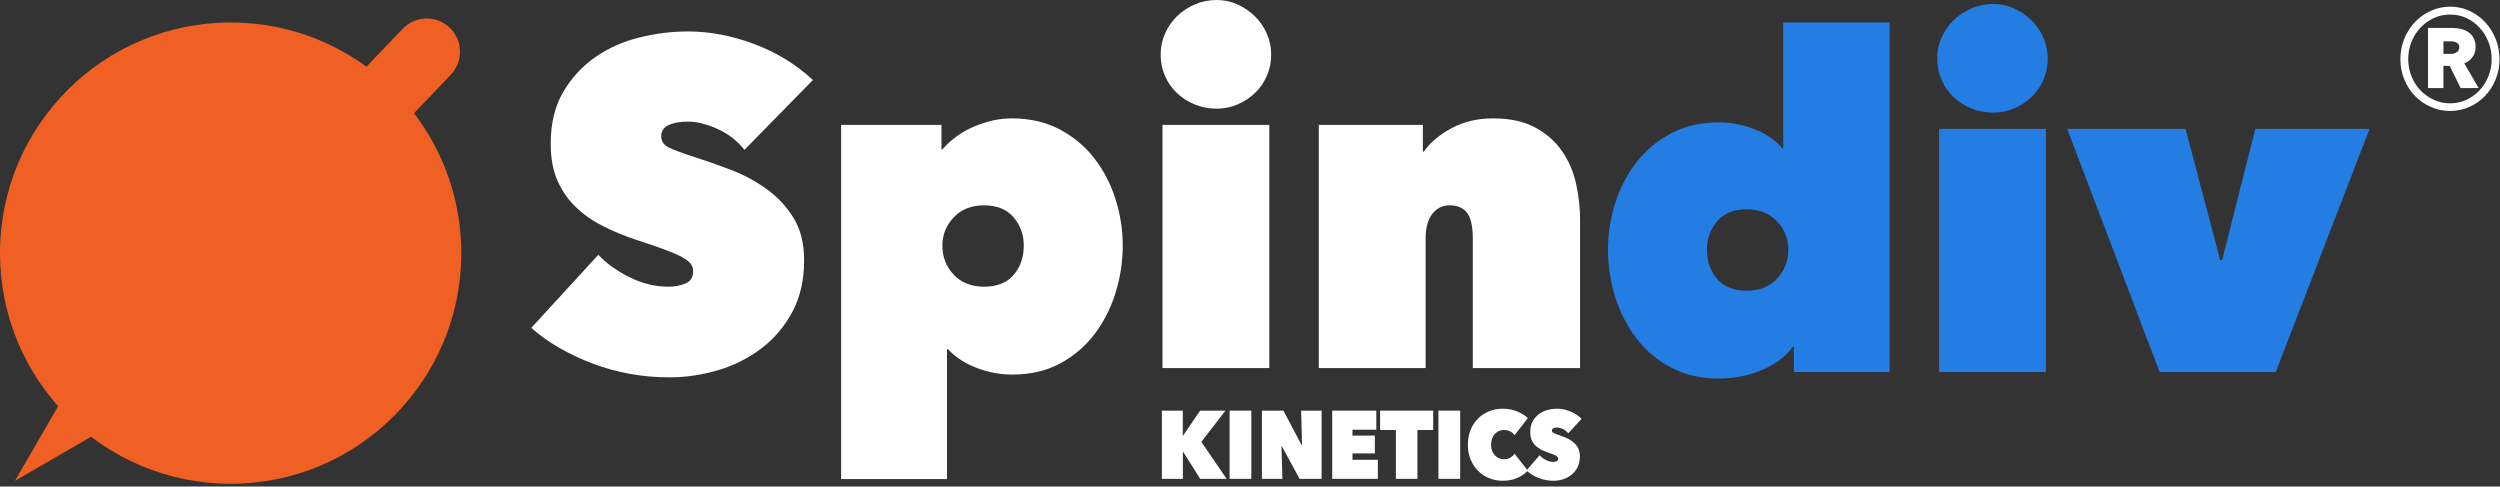 <?xml version="1.0" encoding="UTF-8" standalone="no"?><!DOCTYPE svg PUBLIC "-//W3C//DTD SVG 1.1//EN" "http://www.w3.org/Graphics/SVG/1.1/DTD/svg11.dtd"><svg width="100%" height="100%" viewBox="0 0 519 101" version="1.1" xmlns="http://www.w3.org/2000/svg" xmlns:xlink="http://www.w3.org/1999/xlink" xml:space="preserve" xmlns:serif="http://www.serif.com/" style="fill-rule:evenodd;clip-rule:evenodd;stroke-linejoin:round;stroke-miterlimit:1.414;"><rect x="0" y="0" width="519" height="101" fill="#333333" stroke="none"/><g><circle cx="47.883" cy="52.55" r="47.883" style="fill:#f05f23;"/><path d="M93.362,5.751c-2.757,-2.633 -7.132,-2.533 -9.765,0.223l-66.882,70.019c-2.633,2.756 -2.533,7.131 0.223,9.764c2.757,2.632 7.132,2.532 9.764,-0.224l66.883,-70.018c2.633,-2.756 2.533,-7.131 -0.223,-9.764Z" style="fill:#f05f23;"/><path d="M3.102,99.817l13.789,-23.831l10.041,10.042l-23.83,13.789Z" style="fill:#f05f23;"/><g><path d="M138.904,78.336c-2.752,0 -5.456,-0.24 -8.112,-0.72c-2.656,-0.48 -5.216,-1.184 -7.68,-2.112c-2.464,-0.928 -4.784,-2.016 -6.96,-3.264c-2.176,-1.248 -4.128,-2.64 -5.856,-4.176l13.92,-15.168c1.6,1.728 3.728,3.264 6.384,4.608c2.656,1.344 5.392,2.016 8.208,2.016c1.28,0 2.448,-0.224 3.504,-0.672c1.056,-0.448 1.584,-1.28 1.584,-2.496c0,-0.64 -0.176,-1.184 -0.528,-1.632c-0.352,-0.448 -0.976,-0.912 -1.872,-1.392c-0.896,-0.48 -2.128,-1.008 -3.696,-1.584c-1.568,-0.576 -3.536,-1.248 -5.904,-2.016c-2.304,-0.768 -4.512,-1.68 -6.624,-2.736c-2.112,-1.056 -3.984,-2.352 -5.616,-3.888c-1.632,-1.536 -2.928,-3.376 -3.888,-5.52c-0.96,-2.144 -1.44,-4.72 -1.44,-7.728c0,-4.224 0.864,-7.808 2.592,-10.752c1.728,-2.944 3.952,-5.36 6.672,-7.248c2.72,-1.888 5.776,-3.248 9.168,-4.08c3.392,-0.832 6.752,-1.248 10.08,-1.248c4.48,0 9.04,0.864 13.68,2.592c4.64,1.728 8.72,4.224 12.24,7.488l-14.208,14.496c-1.536,-1.92 -3.424,-3.376 -5.664,-4.368c-2.24,-0.992 -4.256,-1.488 -6.048,-1.488c-1.664,0 -3.008,0.24 -4.032,0.72c-1.024,0.48 -1.536,1.264 -1.536,2.352c0,1.024 0.528,1.792 1.584,2.304c1.056,0.512 2.768,1.152 5.136,1.92c2.432,0.768 4.992,1.664 7.68,2.688c2.688,1.024 5.168,2.352 7.44,3.984c2.272,1.632 4.144,3.632 5.616,6c1.472,2.368 2.208,5.312 2.208,8.832c0,4.096 -0.816,7.664 -2.448,10.704c-1.632,3.04 -3.776,5.568 -6.432,7.584c-2.656,2.016 -5.648,3.52 -8.976,4.512c-3.328,0.992 -6.72,1.488 -10.176,1.488Z" style="fill:#fff;fill-rule:nonzero;"/><path d="M210.136,77.76c-2.496,0 -4.96,-0.464 -7.392,-1.392c-2.432,-0.928 -4.416,-2.224 -5.952,-3.888l-0.192,0l0,26.976l-21.984,0l0,-73.536l20.832,0l0,5.088l0.192,0c1.856,-2.112 4.096,-3.712 6.72,-4.8c2.624,-1.088 5.184,-1.632 7.68,-1.632c3.776,0 7.104,0.768 9.984,2.304c2.88,1.536 5.28,3.552 7.2,6.048c1.92,2.496 3.376,5.312 4.368,8.448c0.992,3.136 1.488,6.336 1.488,9.6c0,3.328 -0.496,6.592 -1.488,9.792c-0.992,3.2 -2.448,6.064 -4.368,8.592c-1.92,2.528 -4.304,4.56 -7.152,6.096c-2.848,1.536 -6.16,2.304 -9.936,2.304Zm2.4,-26.784c0,-2.24 -0.704,-4.192 -2.112,-5.856c-1.408,-1.664 -3.456,-2.496 -6.144,-2.496c-2.624,0 -4.72,0.832 -6.288,2.496c-1.568,1.664 -2.352,3.616 -2.352,5.856c0,2.368 0.784,4.384 2.352,6.048c1.568,1.664 3.664,2.496 6.288,2.496c2.688,0 4.736,-0.816 6.144,-2.448c1.408,-1.632 2.112,-3.664 2.112,-6.096Z" style="fill:#fff;fill-rule:nonzero;"/><path d="M241.336,25.92l22.176,0l0,50.496l-22.176,0l0,-50.496Zm-0.384,-14.592c0,-1.536 0.304,-2.992 0.912,-4.368c0.608,-1.376 1.44,-2.576 2.496,-3.6c1.056,-1.024 2.288,-1.84 3.696,-2.448c1.408,-0.608 2.912,-0.912 4.512,-0.912c1.536,0 2.976,0.304 4.32,0.912c1.344,0.608 2.544,1.424 3.6,2.448c1.056,1.024 1.888,2.224 2.496,3.6c0.608,1.376 0.912,2.832 0.912,4.368c0,1.6 -0.304,3.088 -0.912,4.464c-0.608,1.376 -1.44,2.56 -2.496,3.552c-1.056,0.992 -2.256,1.776 -3.6,2.352c-1.344,0.576 -2.784,0.864 -4.32,0.864c-1.6,0 -3.104,-0.288 -4.512,-0.864c-1.408,-0.576 -2.64,-1.36 -3.696,-2.352c-1.056,-0.992 -1.888,-2.176 -2.496,-3.552c-0.608,-1.376 -0.912,-2.864 -0.912,-4.464Z" style="fill:#fff;fill-rule:nonzero;"/><path d="M273.784,25.92l21.6,0l0,5.568l0.192,0c1.28,-1.856 3.184,-3.472 5.712,-4.848c2.528,-1.376 5.424,-2.064 8.688,-2.064c3.52,0 6.448,0.64 8.784,1.92c2.336,1.28 4.192,2.928 5.568,4.944c1.376,2.016 2.336,4.272 2.88,6.768c0.544,2.496 0.816,4.992 0.816,7.488l0,30.72l-22.272,0l0,-26.88c0,-2.56 -0.4,-4.352 -1.2,-5.376c-0.8,-1.024 -2,-1.536 -3.6,-1.536c-1.472,0 -2.672,0.592 -3.6,1.776c-0.928,1.184 -1.392,2.896 -1.392,5.136l0,26.88l-22.176,0l0,-50.496Z" style="fill:#fff;fill-rule:nonzero;"/></g><g><path d="M333.815,51.803c0,-3.264 0.496,-6.464 1.488,-9.6c0.992,-3.136 2.448,-5.952 4.368,-8.448c1.92,-2.496 4.32,-4.512 7.2,-6.048c2.88,-1.536 6.208,-2.304 9.984,-2.304c2.432,0 4.864,0.464 7.296,1.392c2.432,0.928 4.384,2.256 5.856,3.984l0.192,0l0,-26.112l22.08,0l0,72.576l-19.872,0l0,-5.28l-0.192,0c-1.472,2.048 -3.616,3.664 -6.432,4.848c-2.816,1.184 -5.792,1.776 -8.928,1.776c-3.776,0 -7.104,-0.768 -9.984,-2.304c-2.88,-1.536 -5.28,-3.568 -7.2,-6.096c-1.92,-2.528 -3.376,-5.392 -4.368,-8.592c-0.992,-3.2 -1.488,-6.464 -1.488,-9.792Zm20.544,0c0,2.432 0.704,4.464 2.112,6.096c1.408,1.632 3.456,2.448 6.144,2.448c2.624,0 4.72,-0.832 6.288,-2.496c1.568,-1.664 2.352,-3.68 2.352,-6.048c0,-2.24 -0.784,-4.192 -2.352,-5.856c-1.568,-1.664 -3.664,-2.496 -6.288,-2.496c-2.688,0 -4.736,0.832 -6.144,2.496c-1.408,1.664 -2.112,3.616 -2.112,5.856Z" style="fill:#247de3;fill-rule:nonzero;"/><path d="M402.551,26.747l22.176,0l0,50.496l-22.176,0l0,-50.496Zm-0.384,-14.592c0,-1.536 0.304,-2.992 0.912,-4.368c0.608,-1.376 1.44,-2.576 2.496,-3.6c1.056,-1.024 2.288,-1.84 3.696,-2.448c1.408,-0.608 2.912,-0.912 4.512,-0.912c1.536,0 2.976,0.304 4.32,0.912c1.344,0.608 2.544,1.424 3.6,2.448c1.056,1.024 1.888,2.224 2.496,3.6c0.608,1.376 0.912,2.832 0.912,4.368c0,1.6 -0.304,3.088 -0.912,4.464c-0.608,1.376 -1.44,2.56 -2.496,3.552c-1.056,0.992 -2.256,1.776 -3.6,2.352c-1.344,0.576 -2.784,0.864 -4.32,0.864c-1.6,0 -3.104,-0.288 -4.512,-0.864c-1.408,-0.576 -2.64,-1.36 -3.696,-2.352c-1.056,-0.992 -1.888,-2.176 -2.496,-3.552c-0.608,-1.376 -0.912,-2.864 -0.912,-4.464Z" style="fill:#247de3;fill-rule:nonzero;"/><path d="M429.143,26.747l24.576,0l7.2,27.264l0.384,0l6.912,-27.264l23.712,0l-19.488,50.496l-24.096,0l-19.2,-50.496Z" style="fill:#247de3;fill-rule:nonzero;"/></g><g><path d="M245.603,93.769l-0.037,0l0,5.64l-4.362,0l0,-14.16l4.343,0l0,5.22l0.037,0l3.554,-5.22l5.264,0l-5.001,6.48l5.245,7.68l-5.49,0l-3.553,-5.64Z" style="fill:#fff;fill-rule:nonzero;"/><rect x="255.266" y="85.249" width="4.512" height="14.16" style="fill:#fff;fill-rule:nonzero;"/><path d="M261.978,85.249l4.456,0l3.797,7.18l0.075,0l-0.188,-7.18l4.249,0l0,14.16l-4.568,0l-3.685,-6.76l-0.075,0l0.188,6.76l-4.249,0l0,-14.16Z" style="fill:#fff;fill-rule:nonzero;"/><path d="M276.567,85.249l9.155,0l0,3.96l-4.944,0l0,1.22l4.644,0l0,3.7l-4.644,0l0,1.32l5.264,0l0,3.96l-9.475,0l0,-14.16Z" style="fill:#fff;fill-rule:nonzero;"/><path d="M294.258,99.409l-4.475,0l0,-10.14l-3.271,0l0,-4.02l11.017,0l0,4.02l-3.271,0l0,10.14Z" style="fill:#fff;fill-rule:nonzero;"/><rect x="298.619" y="85.249" width="4.512" height="14.16" style="fill:#fff;fill-rule:nonzero;"/><path d="M304.729,92.329c0,-1.133 0.188,-2.16 0.564,-3.08c0.376,-0.92 0.89,-1.706 1.542,-2.36c0.652,-0.653 1.419,-1.156 2.303,-1.51c0.883,-0.353 1.827,-0.53 2.829,-0.53c1.028,0 1.999,0.177 2.914,0.53c0.915,0.354 1.68,0.83 2.294,1.43l-2.745,3.52c-0.251,-0.346 -0.564,-0.61 -0.94,-0.79c-0.376,-0.18 -0.796,-0.27 -1.26,-0.27c-0.376,0 -0.726,0.07 -1.052,0.21c-0.326,0.14 -0.611,0.344 -0.856,0.61c-0.244,0.267 -0.435,0.59 -0.573,0.97c-0.138,0.38 -0.207,0.804 -0.207,1.27c0,0.467 0.072,0.884 0.216,1.25c0.144,0.367 0.339,0.684 0.583,0.95c0.244,0.267 0.53,0.47 0.855,0.61c0.326,0.14 0.671,0.21 1.034,0.21c0.514,0 0.956,-0.113 1.326,-0.34c0.37,-0.226 0.661,-0.493 0.874,-0.8l2.745,3.5c-0.602,0.64 -1.341,1.15 -2.219,1.53c-0.877,0.38 -1.873,0.57 -2.989,0.57c-1.002,0 -1.946,-0.18 -2.829,-0.54c-0.884,-0.36 -1.651,-0.87 -2.303,-1.53c-0.652,-0.66 -1.166,-1.446 -1.542,-2.36c-0.376,-0.913 -0.564,-1.93 -0.564,-3.05Z" style="fill:#fff;fill-rule:nonzero;"/><path d="M322.495,99.809c-0.539,0 -1.068,-0.05 -1.588,-0.15c-0.52,-0.1 -1.022,-0.246 -1.504,-0.44c-0.483,-0.193 -0.937,-0.42 -1.363,-0.68c-0.426,-0.26 -0.809,-0.55 -1.147,-0.87l2.726,-3.16c0.313,0.36 0.73,0.68 1.25,0.96c0.52,0.28 1.056,0.42 1.607,0.42c0.251,0 0.48,-0.046 0.687,-0.14c0.206,-0.093 0.31,-0.266 0.31,-0.52c0,-0.133 -0.035,-0.246 -0.104,-0.34c-0.068,-0.093 -0.191,-0.19 -0.366,-0.29c-0.176,-0.1 -0.417,-0.21 -0.724,-0.33c-0.307,-0.12 -0.692,-0.26 -1.156,-0.42c-0.451,-0.16 -0.884,-0.35 -1.297,-0.57c-0.414,-0.22 -0.781,-0.49 -1.1,-0.81c-0.32,-0.32 -0.574,-0.703 -0.762,-1.15c-0.188,-0.446 -0.282,-0.983 -0.282,-1.61c0,-0.88 0.17,-1.626 0.508,-2.24c0.338,-0.613 0.774,-1.116 1.307,-1.51c0.532,-0.393 1.131,-0.676 1.795,-0.85c0.664,-0.173 1.322,-0.26 1.974,-0.26c0.877,0 1.77,0.18 2.679,0.54c0.909,0.36 1.708,0.88 2.397,1.56l-2.782,3.02c-0.301,-0.4 -0.671,-0.703 -1.11,-0.91c-0.438,-0.206 -0.833,-0.31 -1.184,-0.31c-0.326,0 -0.589,0.05 -0.79,0.15c-0.2,0.1 -0.3,0.264 -0.3,0.49c0,0.214 0.103,0.374 0.31,0.48c0.207,0.107 0.542,0.24 1.006,0.4c0.476,0.16 0.977,0.347 1.504,0.56c0.526,0.214 1.012,0.49 1.457,0.83c0.445,0.34 0.811,0.757 1.099,1.25c0.289,0.494 0.433,1.107 0.433,1.84c0,0.854 -0.16,1.597 -0.48,2.23c-0.319,0.634 -0.739,1.16 -1.259,1.58c-0.52,0.42 -1.106,0.734 -1.758,0.94c-0.652,0.207 -1.316,0.31 -1.993,0.31Z" style="fill:#fff;fill-rule:nonzero;"/></g><path d="M518.897,12.282c0,1.504 -0.271,2.912 -0.813,4.224c-0.541,1.312 -1.27,2.448 -2.188,3.408c-0.917,0.96 -2,1.72 -3.248,2.28c-1.249,0.56 -2.58,0.84 -3.994,0.84c-1.413,0 -2.752,-0.28 -4.015,-0.84c-1.264,-0.56 -2.362,-1.32 -3.294,-2.28c-0.933,-0.96 -1.669,-2.096 -2.211,-3.408c-0.541,-1.312 -0.812,-2.72 -0.812,-4.224c0,-1.504 0.271,-2.92 0.812,-4.248c0.542,-1.328 1.278,-2.48 2.211,-3.456c0.932,-0.976 2.03,-1.752 3.294,-2.328c1.263,-0.576 2.602,-0.864 4.015,-0.864c1.414,0 2.745,0.288 3.994,0.864c1.248,0.576 2.331,1.352 3.248,2.328c0.918,0.976 1.647,2.128 2.188,3.456c0.542,1.328 0.813,2.744 0.813,4.248Zm-1.625,0c0,-1.28 -0.225,-2.48 -0.676,-3.6c-0.452,-1.12 -1.068,-2.104 -1.85,-2.952c-0.782,-0.848 -1.692,-1.512 -2.73,-1.992c-1.038,-0.48 -2.158,-0.72 -3.362,-0.72c-1.203,0 -2.331,0.24 -3.384,0.72c-1.052,0.48 -1.977,1.144 -2.774,1.992c-0.798,0.848 -1.422,1.832 -1.873,2.952c-0.451,1.12 -0.677,2.32 -0.677,3.6c0,1.248 0.226,2.432 0.677,3.552c0.451,1.12 1.075,2.096 1.873,2.928c0.797,0.832 1.722,1.488 2.774,1.968c1.053,0.48 2.181,0.72 3.384,0.72c1.204,0 2.324,-0.24 3.362,-0.72c1.038,-0.48 1.948,-1.136 2.73,-1.968c0.782,-0.832 1.398,-1.808 1.85,-2.928c0.451,-1.12 0.676,-2.304 0.676,-3.552Zm-6.452,6l-2.256,-4.608l-1.308,0l0,4.608l-3.204,0l0,-12.48l5.054,0c0.571,0 1.143,0.064 1.714,0.192c0.572,0.128 1.091,0.344 1.557,0.648c0.466,0.304 0.842,0.712 1.128,1.224c0.286,0.512 0.428,1.136 0.428,1.872c0,0.832 -0.218,1.544 -0.654,2.136c-0.436,0.592 -1,1.016 -1.692,1.272l2.978,5.136l-3.745,0Zm-0.271,-8.496c0,-0.416 -0.173,-0.72 -0.518,-0.912c-0.346,-0.192 -0.7,-0.288 -1.061,-0.288l-1.714,0l0,2.592l1.714,0c0.421,0 0.79,-0.128 1.106,-0.384c0.316,-0.256 0.473,-0.592 0.473,-1.008Z" style="fill:#fff;fill-rule:nonzero;"/></g></svg>